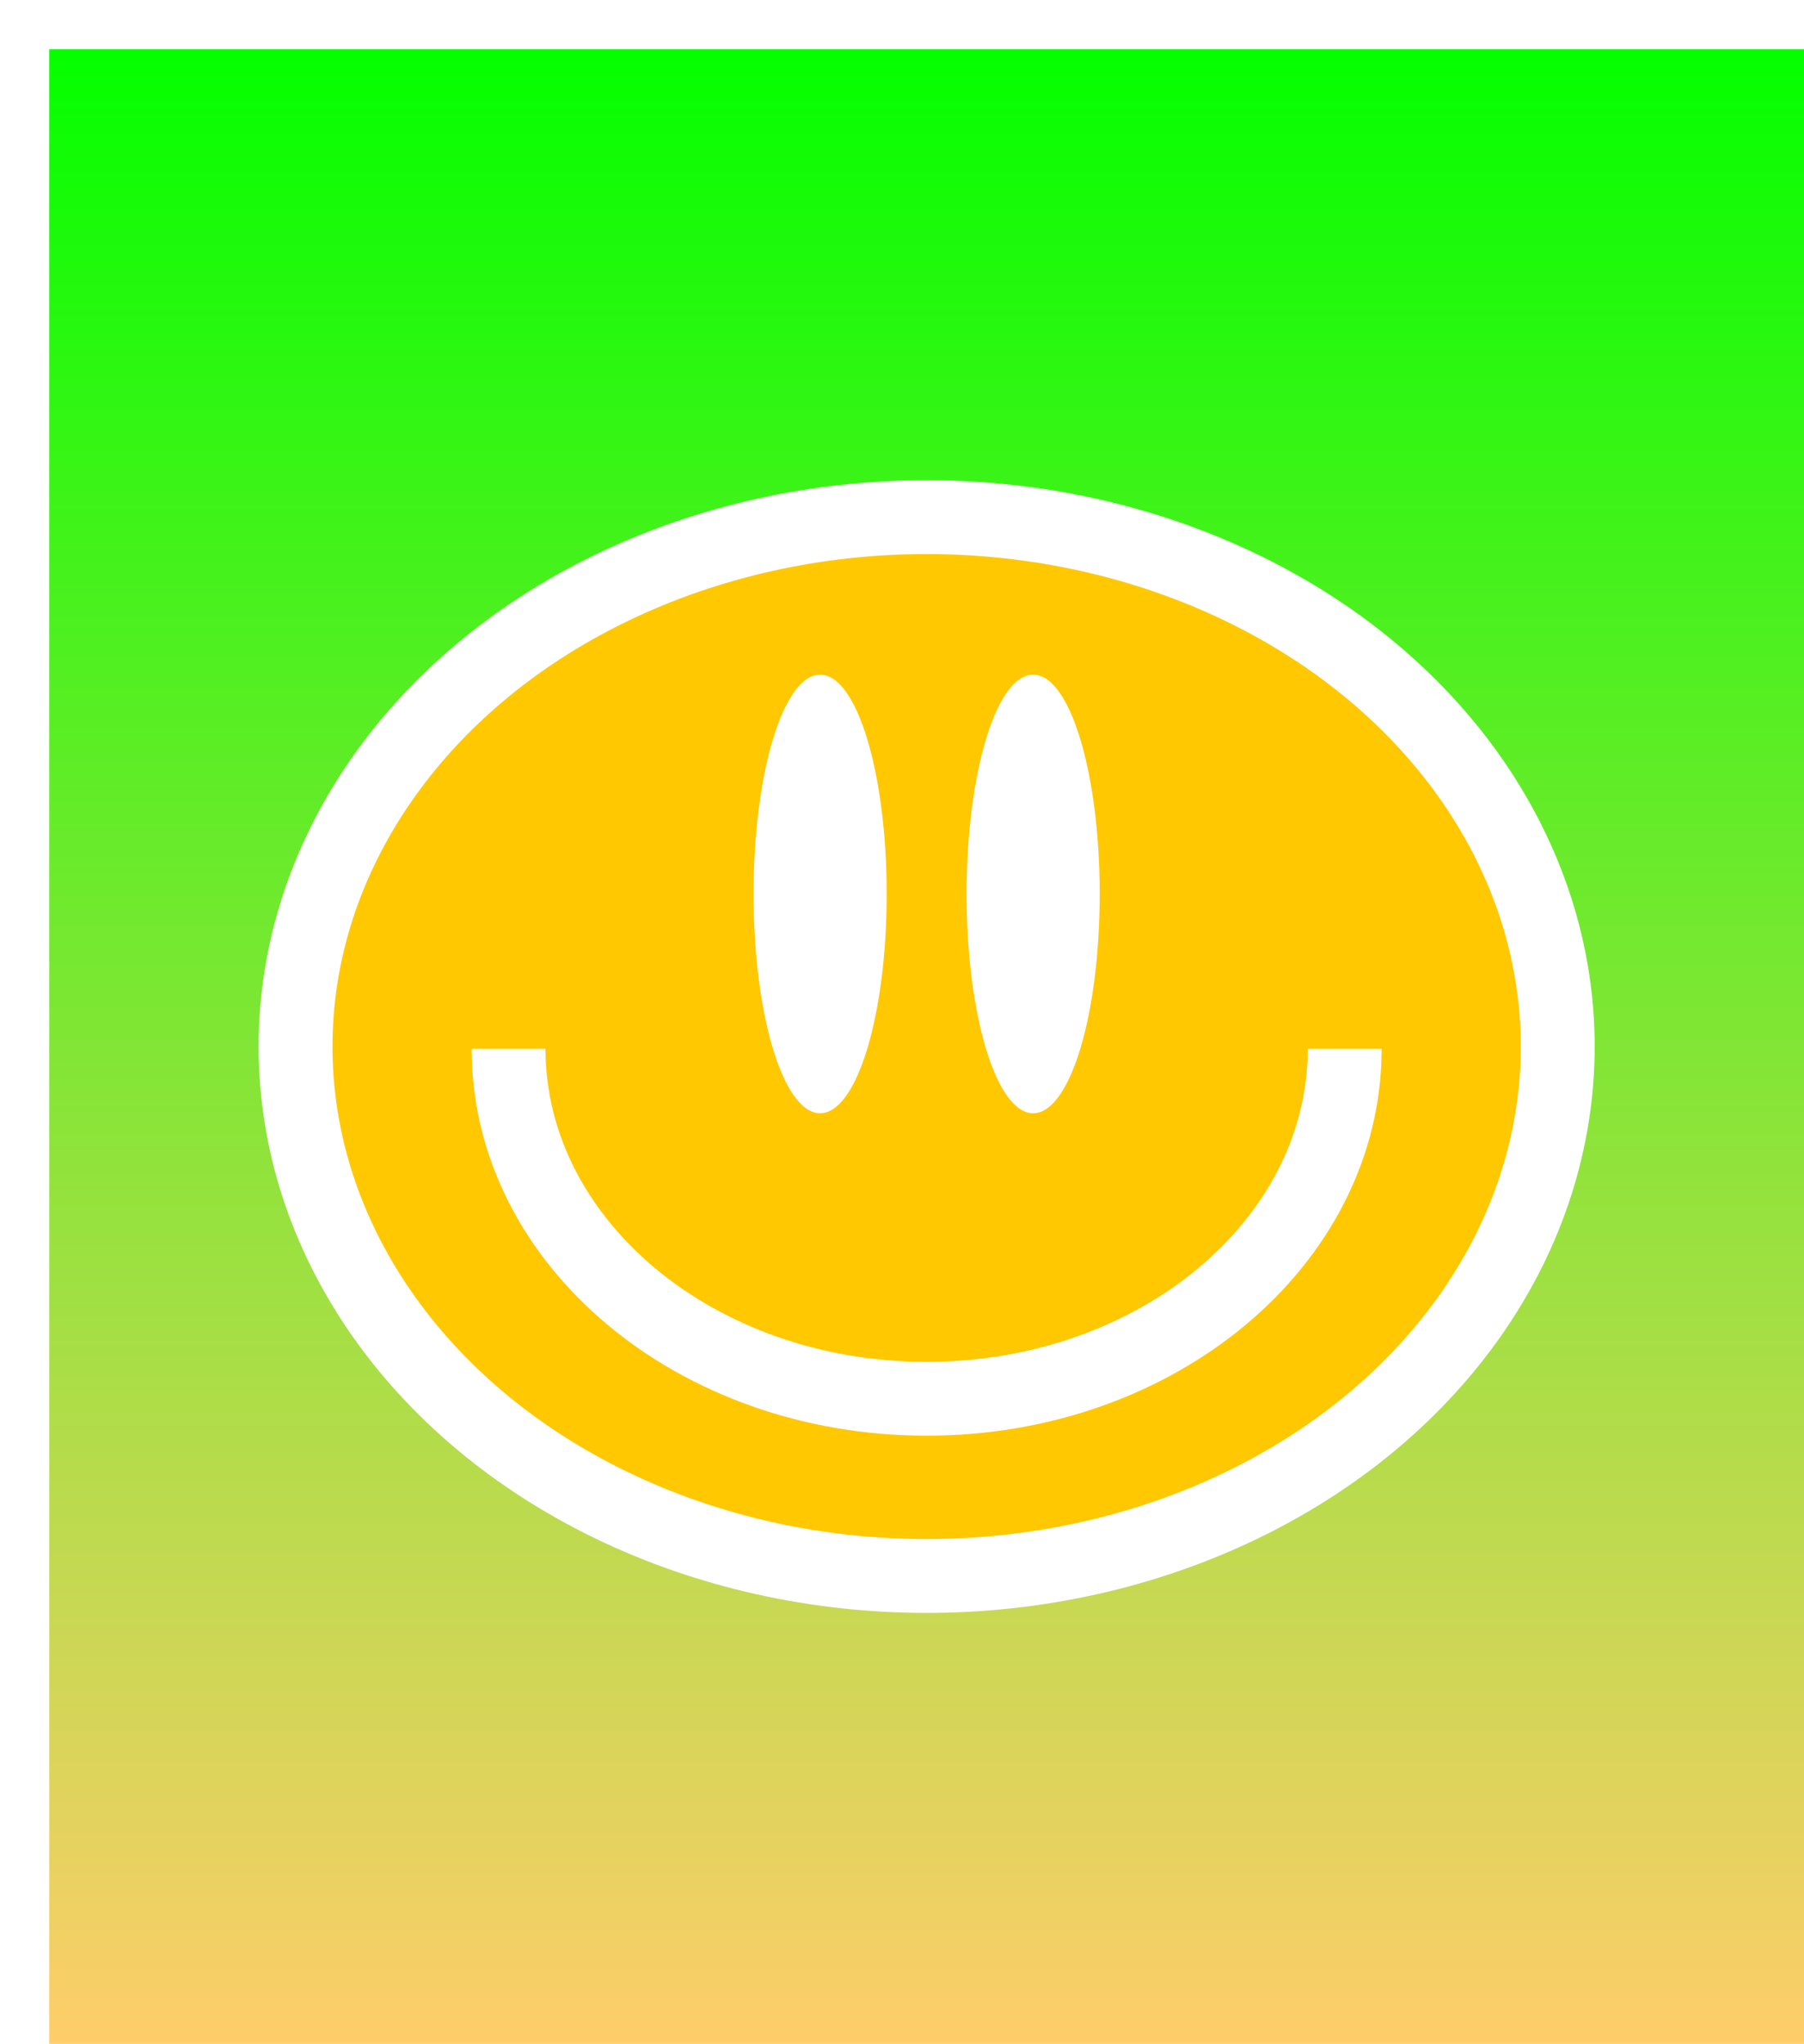 <?xml version="1.0" encoding="utf-8"?>
<svg xmlns="http://www.w3.org/2000/svg" fill="none" height="100%" overflow="visible" preserveAspectRatio="none" style="display: block;" viewBox="0 0 293 332" width="100%">
<g filter="url(#filter0_d_0_13)" id="Smile">
<rect fill="url(#paint0_linear_0_13)" height="324" width="285"/>
<g id="Smile_2">
<ellipse cx="142.5" cy="162" fill="#FFC800" id="Ellipse 1" rx="102.5" ry="86" stroke="white" stroke-width="12"/>
<path d="M210.401 162.36C210.401 193.759 180.001 219.213 142.5 219.213C104.999 219.213 74.599 193.759 74.599 162.36" id="Ellipse 2" stroke="white" stroke-width="12"/>
<ellipse cx="125.2" cy="137.213" fill="white" id="Ellipse 3" rx="10.812" ry="35.623"/>
<ellipse cx="159.8" cy="137.213" fill="white" id="Ellipse 4" rx="10.812" ry="35.623"/>
</g>
</g>
<defs>
<filter color-interpolation-filters="sRGB" filterUnits="userSpaceOnUse" height="332" id="filter0_d_0_13" width="293" x="0" y="0">
<feFlood flood-opacity="0" result="BackgroundImageFix"/>
<feColorMatrix in="SourceAlpha" result="hardAlpha" type="matrix" values="0 0 0 0 0 0 0 0 0 0 0 0 0 0 0 0 0 0 127 0"/>
<feOffset dx="8" dy="8"/>
<feComposite in2="hardAlpha" operator="out"/>
<feColorMatrix type="matrix" values="0 0 0 0 0.694 0 0 0 0 0.235 0 0 0 0 0.235 0 0 0 1 0"/>
<feBlend in2="BackgroundImageFix" mode="normal" result="effect1_dropShadow_0_13"/>
<feBlend in="SourceGraphic" in2="effect1_dropShadow_0_13" mode="normal" result="shape"/>
</filter>
<linearGradient gradientUnits="userSpaceOnUse" id="paint0_linear_0_13" x1="142.5" x2="142.5" y1="0" y2="324">
<stop stop-color="#04FF00"/>
<stop offset="1" stop-color="#FFCD6A"/>
</linearGradient>
</defs>
</svg>